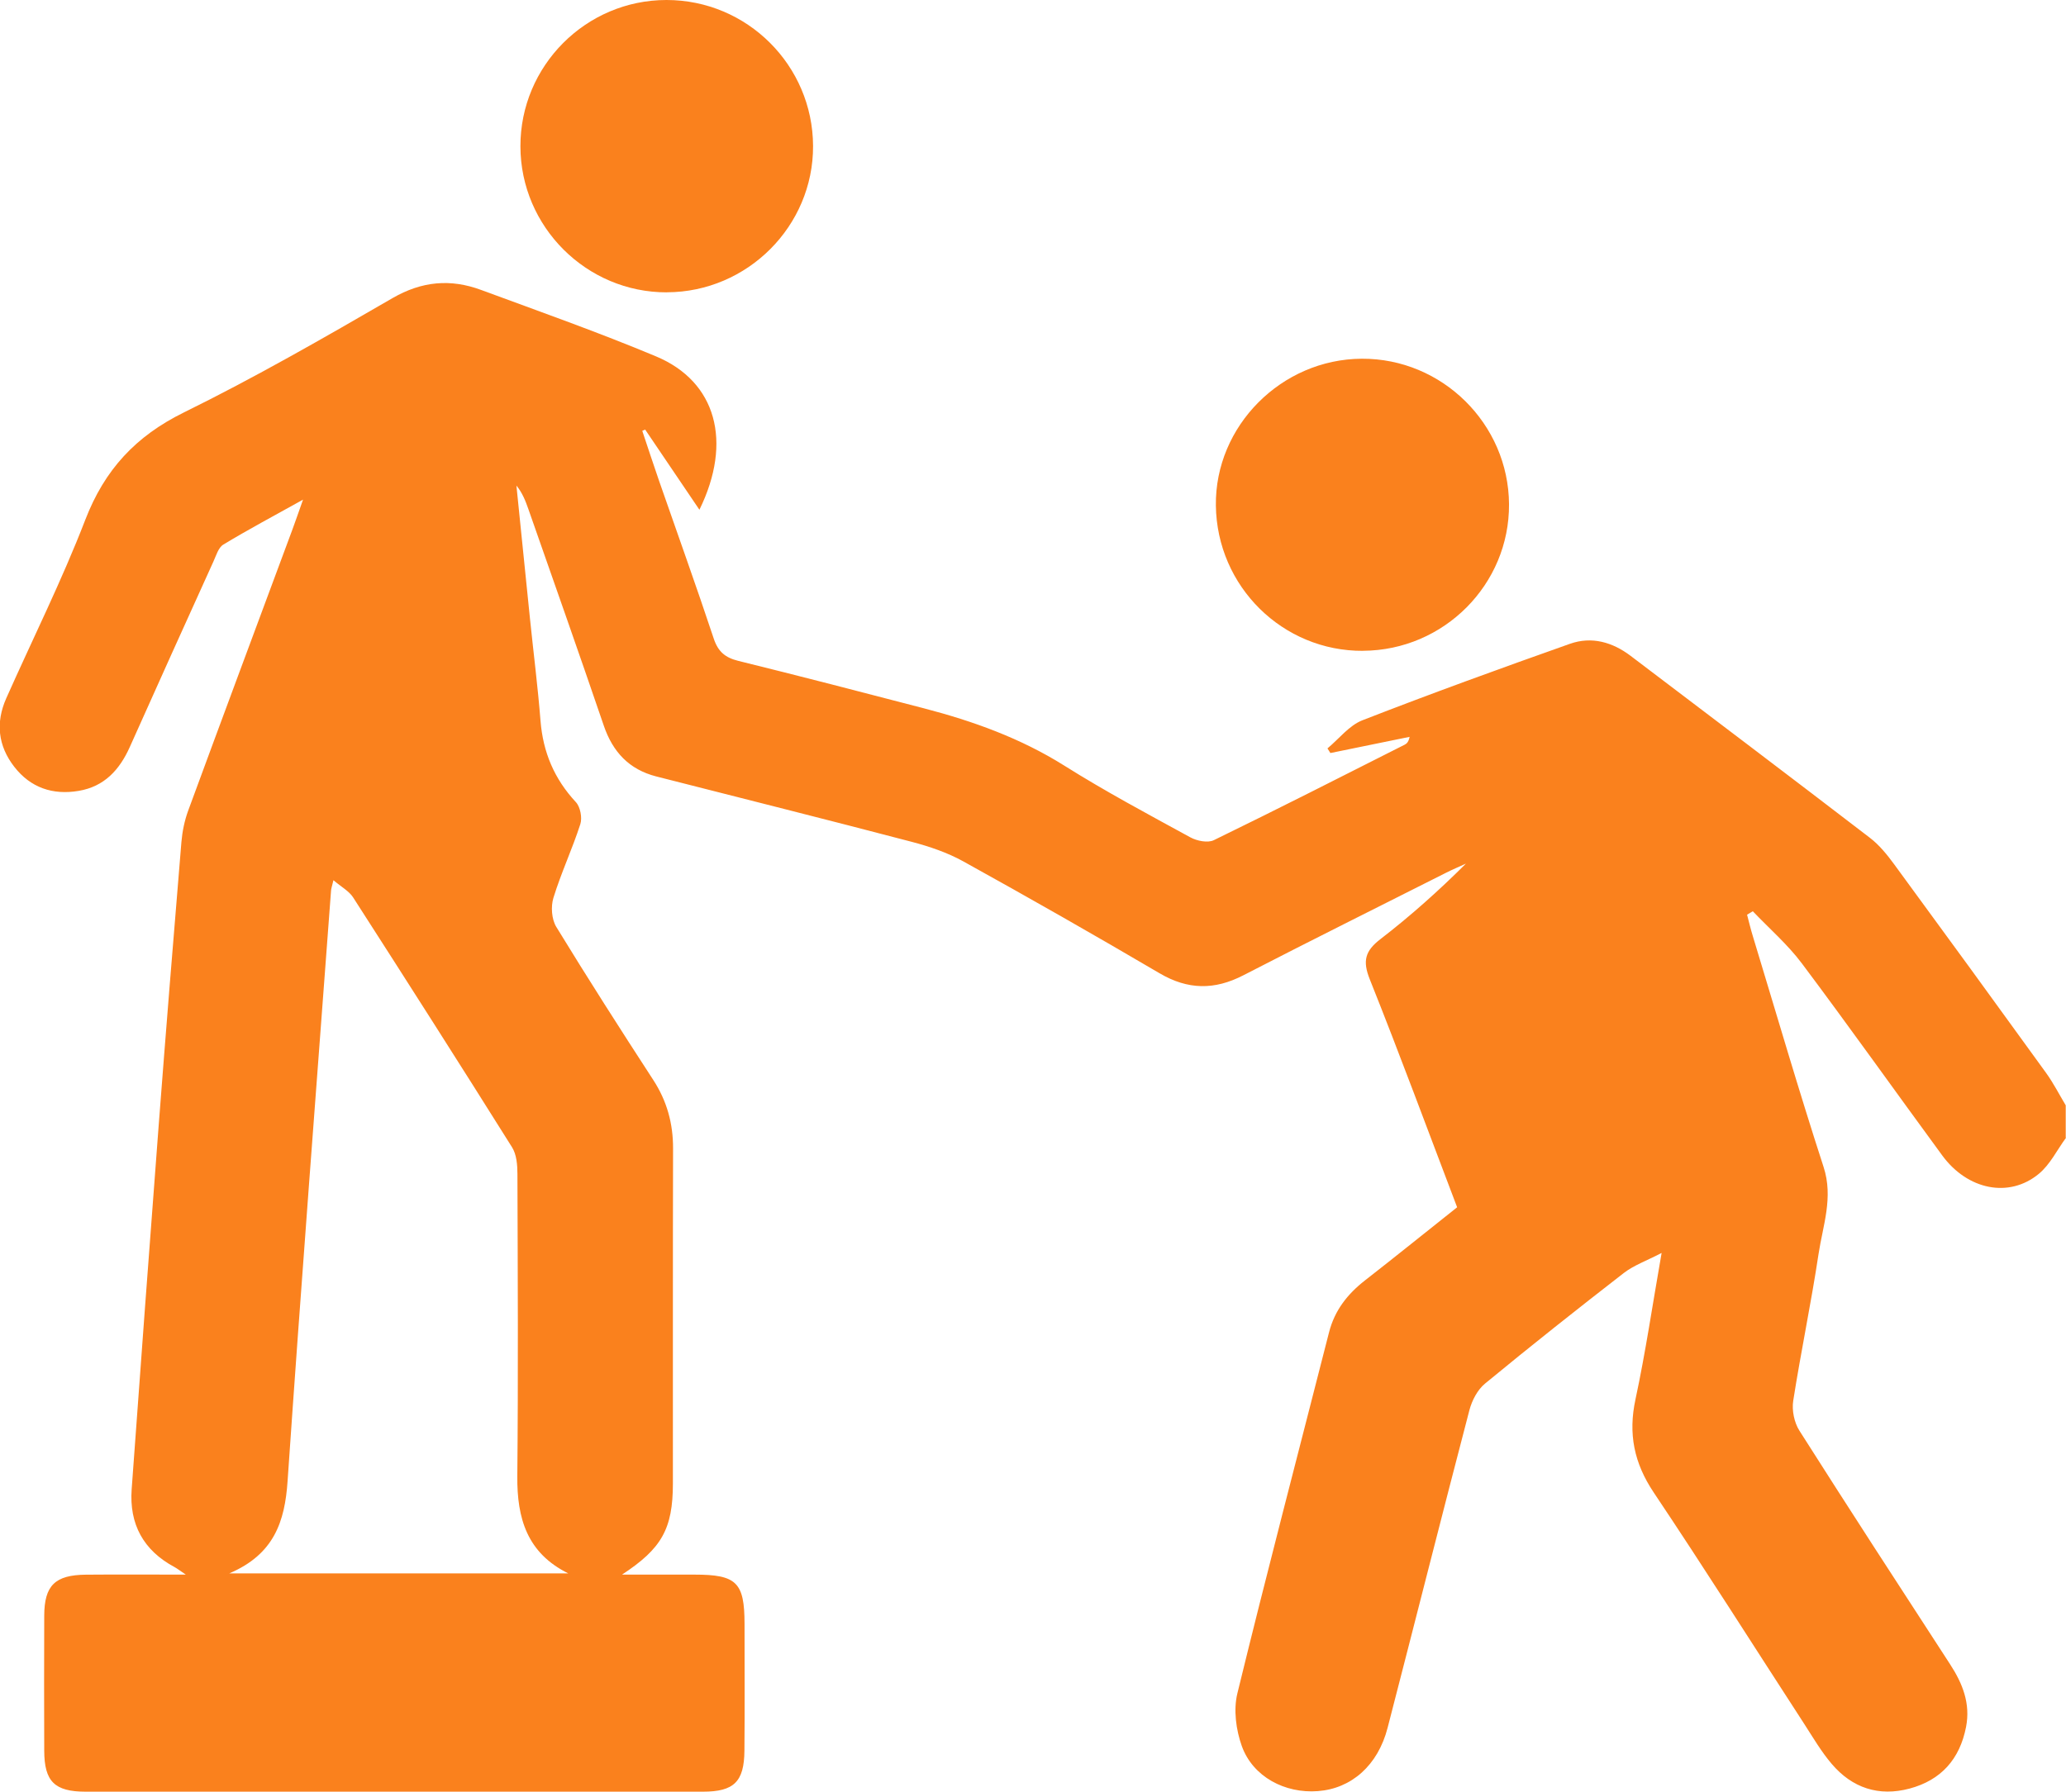 <?xml version="1.0" encoding="UTF-8"?><svg xmlns="http://www.w3.org/2000/svg" viewBox="0 0 366.26 317.73"><defs><style>.d{fill:#fa811d;}</style></defs><g id="a"/><g id="b"><g id="c"><g><path class="d" d="M366.26,201.76c-1.59,2.16-2.82,4.75-4.83,6.4-5.27,4.35-12.63,2.84-17.11-3.27-8.32-11.34-16.46-22.81-24.89-34.06-2.52-3.36-5.77-6.17-8.69-9.24l-1.02,.61c.33,1.25,.63,2.52,1.01,3.76,4.15,13.66,8.14,27.38,12.55,40.96,1.77,5.43-.12,10.37-.89,15.45-1.31,8.71-3.13,17.34-4.49,26.04-.26,1.68,.18,3.83,1.09,5.27,8.81,13.88,17.77,27.66,26.73,41.45,2.21,3.4,3.63,6.95,2.82,11.11-1.11,5.7-4.42,9.42-10.01,10.92-5.47,1.46-10.18-.11-13.81-4.38-1.84-2.16-3.3-4.66-4.85-7.06-8.89-13.69-17.61-27.49-26.69-41.05-3.5-5.23-4.56-10.42-3.24-16.55,1.77-8.24,2.99-16.6,4.63-25.94-2.74,1.42-4.95,2.2-6.71,3.56-8.29,6.43-16.51,12.94-24.6,19.61-1.33,1.09-2.31,2.99-2.76,4.69-4.91,18.77-9.65,37.58-14.51,56.36-1.71,6.62-6.38,10.76-12.35,11.21-5.85,.45-11.53-2.54-13.49-7.98-1.03-2.87-1.5-6.44-.79-9.35,5.22-21.39,10.81-42.69,16.25-64.02,.99-3.89,3.26-6.78,6.37-9.21,5.44-4.24,10.81-8.58,16.34-12.97-5.17-13.58-10.15-27.08-15.49-40.43-1.3-3.26-.83-5.02,1.88-7.11,5.32-4.1,10.34-8.58,15.17-13.4-1.15,.53-2.31,1.01-3.44,1.58-12.01,6.06-24.06,12.05-36.01,18.22-5.13,2.65-9.84,2.6-14.87-.36-11.5-6.76-23.09-13.36-34.76-19.82-2.83-1.57-6.01-2.65-9.16-3.48-15.08-3.96-30.2-7.74-45.31-11.6-4.8-1.23-7.7-4.34-9.29-9-4.38-12.84-8.9-25.63-13.38-38.43-.5-1.43-1.05-2.85-2.11-4.15,.8,7.86,1.59,15.71,2.4,23.57,.62,6.04,1.39,12.08,1.87,18.13,.44,5.58,2.44,10.32,6.27,14.44,.79,.85,1.15,2.77,.79,3.9-1.42,4.41-3.41,8.64-4.77,13.07-.48,1.54-.32,3.79,.5,5.14,5.59,9.15,11.37,18.18,17.21,27.17,2.42,3.73,3.51,7.71,3.5,12.14-.05,19.79-.02,39.58-.03,59.37,0,8.13-2.02,11.59-9.02,16.19,4.29,0,8.58,0,12.86,0,7.45,0,8.85,1.38,8.86,8.71,0,7.51,.05,15.02-.02,22.53-.05,5.49-1.86,7.25-7.35,7.25-36.48,.01-72.96,.01-109.44,0-5.51,0-7.32-1.81-7.34-7.25-.03-7.99-.03-15.98,0-23.96,.02-5.35,1.91-7.22,7.4-7.27,5.59-.05,11.18-.01,17.7-.01-1.16-.78-1.55-1.09-1.99-1.33-5.53-2.96-8.06-7.62-7.61-13.81,1.56-21.51,3.15-43.03,4.79-64.53,1.28-16.75,2.64-33.5,4.03-50.25,.16-1.87,.55-3.77,1.19-5.53,6.12-16.64,12.32-33.25,18.49-49.88,.53-1.44,1.03-2.89,1.88-5.29-5.21,2.9-9.74,5.31-14.13,7.97-.88,.53-1.27,1.95-1.76,3.01-4.96,10.95-9.92,21.9-14.82,32.88-1.81,4.05-4.52,7.02-9.06,7.78-4.59,.78-8.54-.55-11.43-4.28-2.88-3.71-3.32-7.83-1.42-12.12,4.69-10.55,9.87-20.91,14.02-31.67,3.42-8.87,8.93-14.83,17.49-19.04,12.6-6.2,24.8-13.21,36.96-20.26,5.22-3.02,10.3-3.46,15.71-1.46,10.38,3.83,20.83,7.52,31.03,11.79,10.66,4.46,13.6,15.12,7.68,27.19-3.3-4.87-6.46-9.54-9.62-14.22l-.51,.23c.99,2.95,1.95,5.9,2.97,8.84,3.24,9.33,6.59,18.62,9.7,28,.78,2.34,2.05,3.38,4.36,3.95,10.98,2.71,21.92,5.55,32.86,8.4,8.75,2.28,17.16,5.3,24.92,10.17,7.25,4.56,14.83,8.61,22.35,12.72,1.17,.64,3.1,1.03,4.17,.5,11.34-5.52,22.59-11.25,33.85-16.94,.39-.2,.69-.55,.85-1.38-4.68,.96-9.36,1.91-14.04,2.87l-.52-.82c2.05-1.7,3.84-4.07,6.2-4.99,12.18-4.74,24.47-9.2,36.79-13.56,3.85-1.36,7.54-.3,10.77,2.15,14.15,10.73,28.31,21.44,42.4,32.25,1.67,1.28,3.07,3.01,4.32,4.72,9.02,12.3,18,24.63,26.93,36.99,1.3,1.8,2.32,3.82,3.47,5.73v5.72ZM59.11,156.09c-.27,1.15-.4,1.48-.42,1.82-2.6,34.92-5.31,69.83-7.71,104.76-.49,7.16-2.4,12.95-10.33,16.33h60.09c-7.3-3.61-9.1-9.76-9.03-17.22,.17-17.87,.08-35.74,.02-53.61,0-1.6-.15-3.46-.96-4.74-9.3-14.83-18.71-29.58-28.17-44.3-.73-1.13-2.1-1.86-3.48-3.04Z"/><path class="d" d="M241.65,115.41c-14.26,.09-25.92-11.42-26.1-25.77-.18-14.09,11.62-25.96,25.87-26.03,14.25-.07,26.01,11.56,26.1,25.8,.09,14.22-11.54,25.91-25.87,25.99Z"/><path class="d" d="M118.23,51.84c-14.24,.04-25.94-11.61-25.97-25.88C92.23,11.68,103.87,0,118.16,0c14.29,0,25.92,11.58,25.98,25.88,.06,14.2-11.63,25.91-25.91,25.95Z"/></g></g></g></svg>